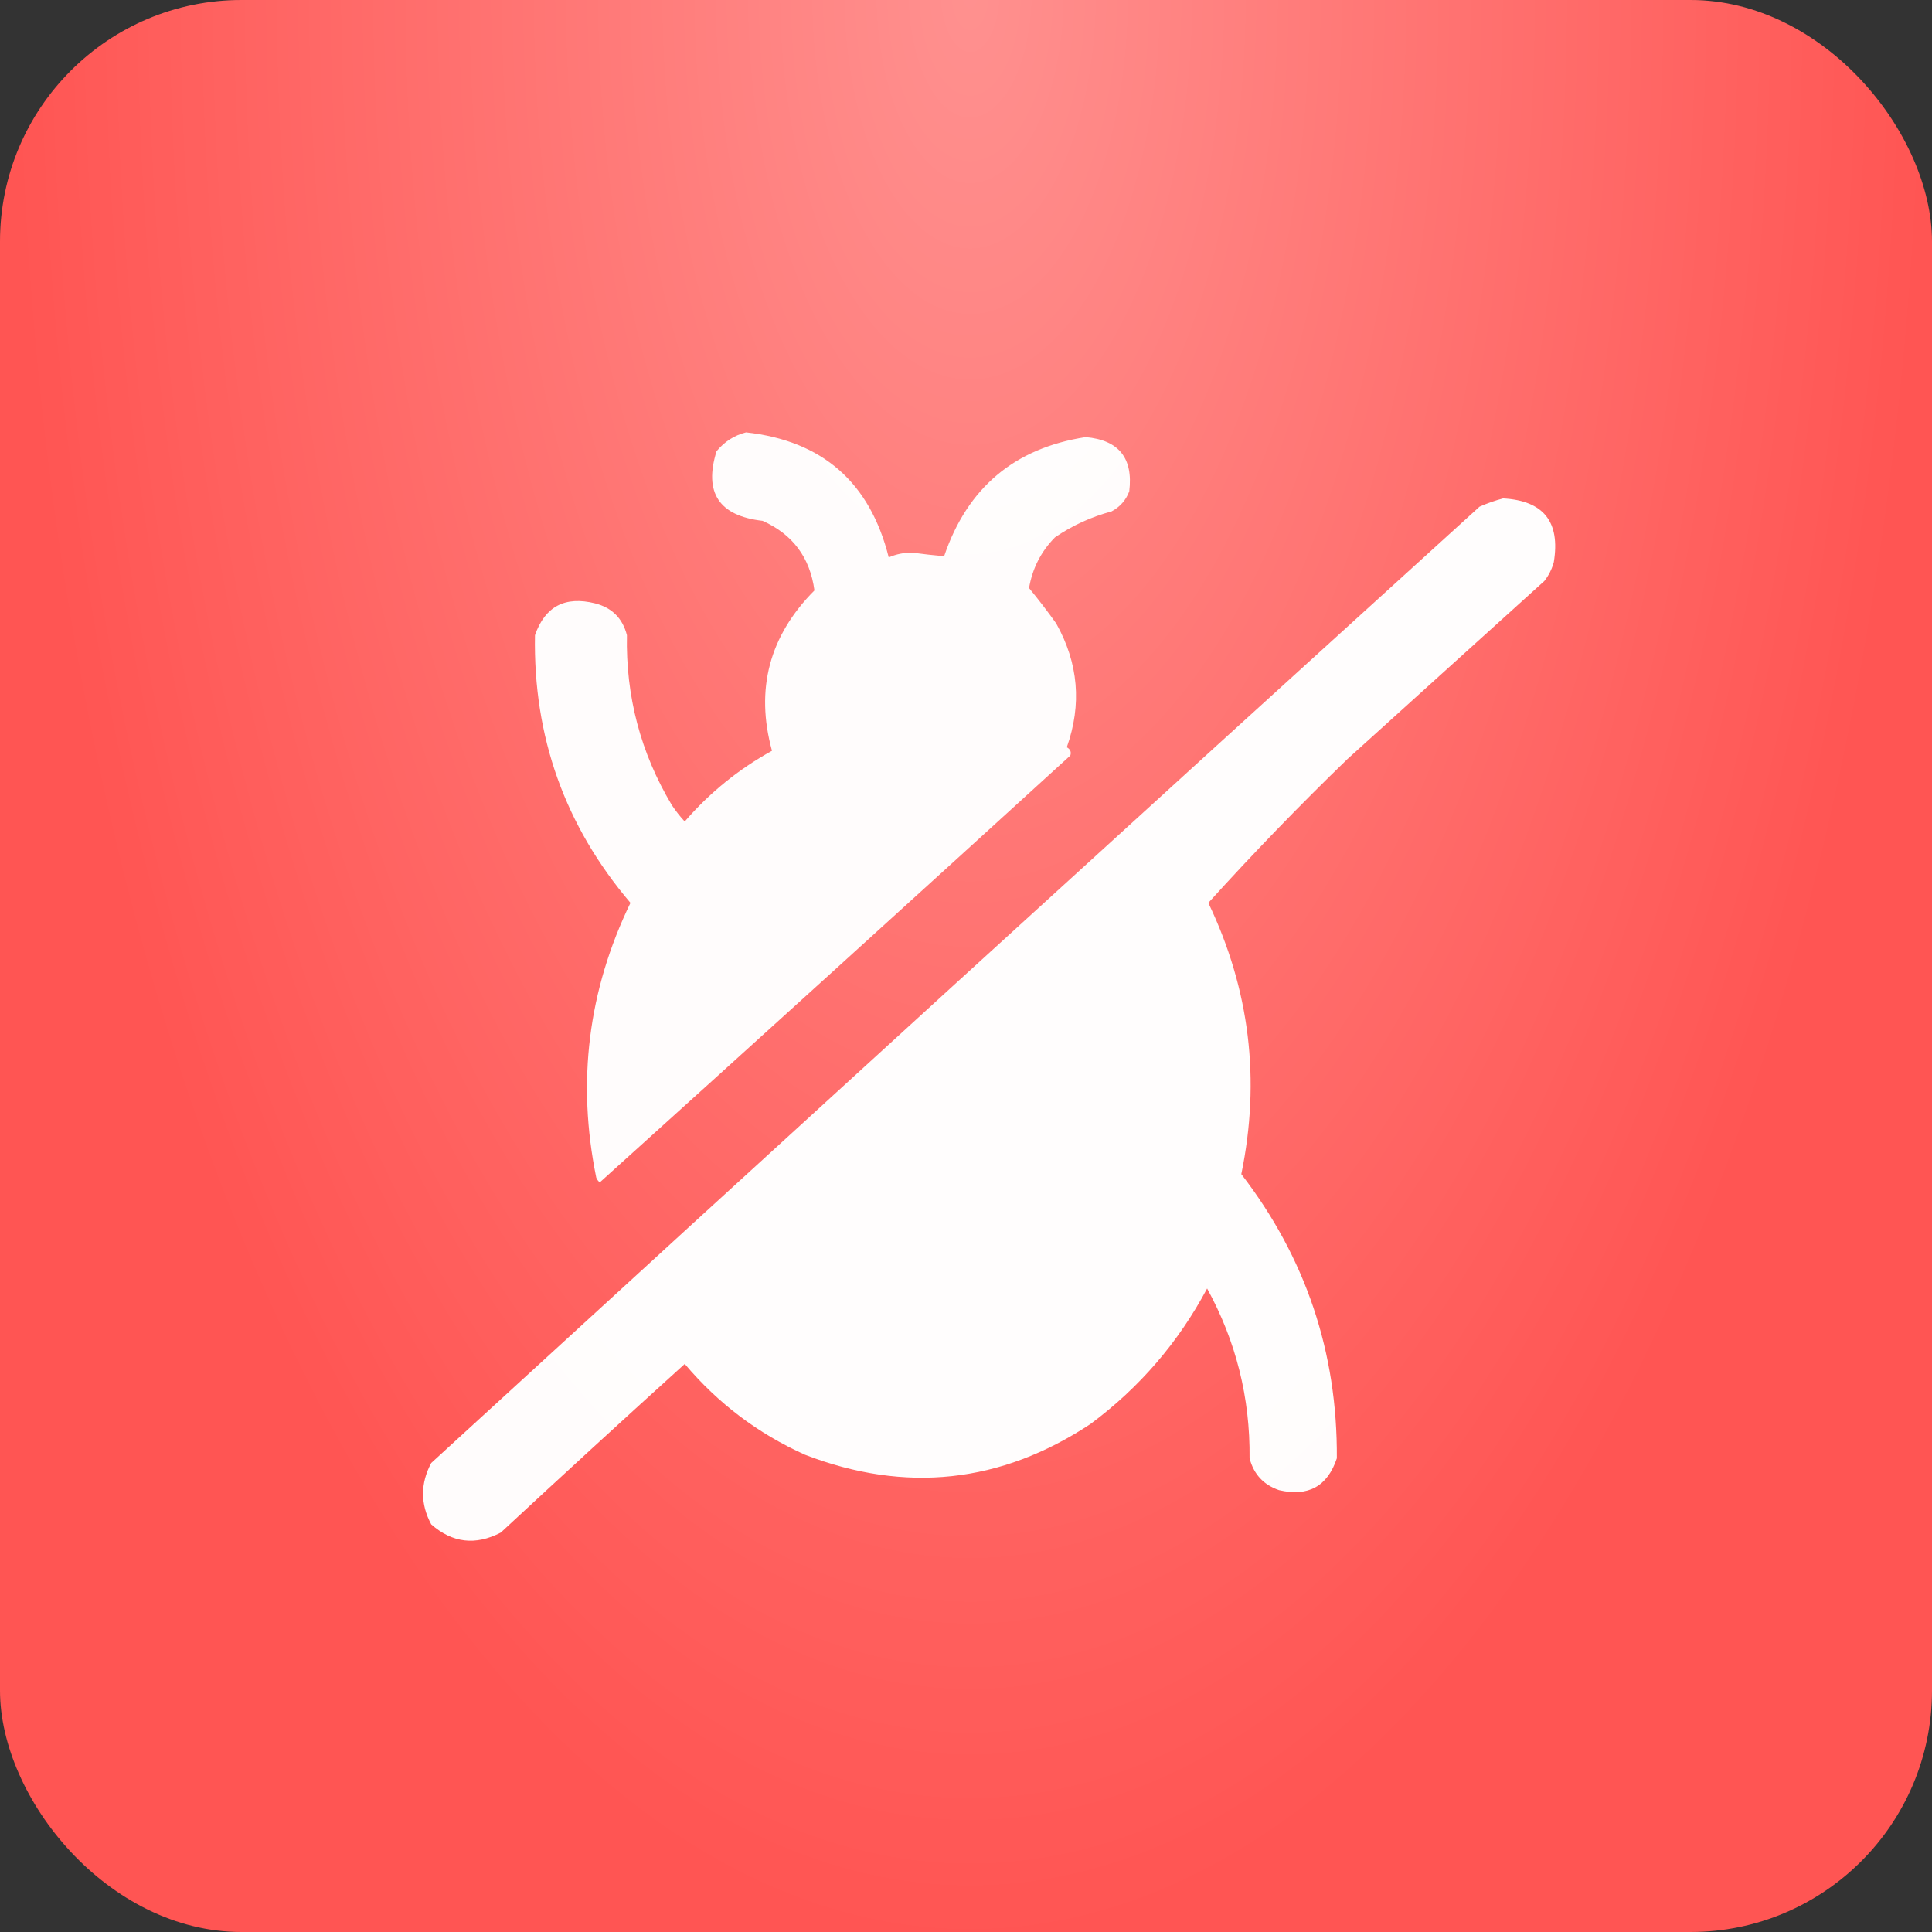 <svg width="40" height="40" viewBox="0 0 40 40" fill="none" xmlns="http://www.w3.org/2000/svg">
<rect x="0" y="0" width="40" height="40" fill="#333333" stroke="none"/>
<rect width="40" height="40" rx="5" fill="#FF5553"/>
<rect width="40" height="40" rx="5" fill="url(#paint0_radial_2266_393)" fill-opacity="0.35"/>
<path opacity="0.979" fill-rule="evenodd" clip-rule="evenodd" d="M15.446 8.952C17.027 9.125 18.012 9.988 18.4 11.54C18.554 11.473 18.717 11.44 18.888 11.442C19.11 11.472 19.33 11.496 19.547 11.516C20.028 10.098 21.005 9.277 22.477 9.05C23.163 9.11 23.464 9.484 23.38 10.173C23.31 10.357 23.188 10.495 23.014 10.588C22.591 10.701 22.201 10.88 21.842 11.125C21.554 11.417 21.375 11.767 21.305 12.175C21.5 12.411 21.687 12.655 21.867 12.907C22.328 13.73 22.401 14.584 22.087 15.471C22.16 15.512 22.184 15.569 22.16 15.642C18.92 18.597 15.673 21.543 12.418 24.48C12.385 24.454 12.36 24.421 12.345 24.382C11.94 22.402 12.175 20.506 13.053 18.693C11.697 17.1 11.038 15.253 11.076 13.151C11.283 12.556 11.698 12.336 12.321 12.492C12.671 12.582 12.89 12.801 12.98 13.151C12.954 14.414 13.263 15.586 13.908 16.667C13.988 16.788 14.078 16.902 14.176 17.009C14.691 16.413 15.293 15.924 15.983 15.544C15.634 14.271 15.927 13.164 16.862 12.224C16.77 11.542 16.412 11.062 15.788 10.783C14.886 10.68 14.569 10.2 14.835 9.343C15 9.143 15.204 9.013 15.446 8.952Z" fill="white"/>
<path opacity="0.983" fill-rule="evenodd" clip-rule="evenodd" d="M31.12 10.319C31.958 10.365 32.307 10.804 32.17 11.638C32.131 11.781 32.066 11.912 31.975 12.028C30.616 13.257 29.257 14.486 27.898 15.715C26.902 16.678 25.942 17.671 25.017 18.693C25.875 20.486 26.103 22.357 25.7 24.309C27.033 26.039 27.692 28 27.678 30.192C27.485 30.773 27.086 30.993 26.482 30.852C26.161 30.742 25.957 30.523 25.871 30.192C25.884 28.941 25.591 27.769 24.992 26.677C24.397 27.793 23.592 28.729 22.575 29.484C20.72 30.709 18.75 30.921 16.667 30.119C15.695 29.682 14.865 29.055 14.177 28.239C12.9 29.394 11.631 30.558 10.368 31.73C9.845 32.002 9.365 31.945 8.928 31.56C8.702 31.138 8.702 30.715 8.928 30.29C16.148 23.672 23.383 17.072 30.632 10.49C30.796 10.418 30.958 10.361 31.12 10.319Z" fill="white"/>
<defs>
<radialGradient id="paint0_radial_2266_393" cx="0" cy="0" r="1" gradientUnits="userSpaceOnUse" gradientTransform="translate(20.086) scale(19.914 40)">
<stop stop-color="white"/>
<stop offset="1" stop-color="white" stop-opacity="0"/>
</radialGradient>
</defs>
</svg>
